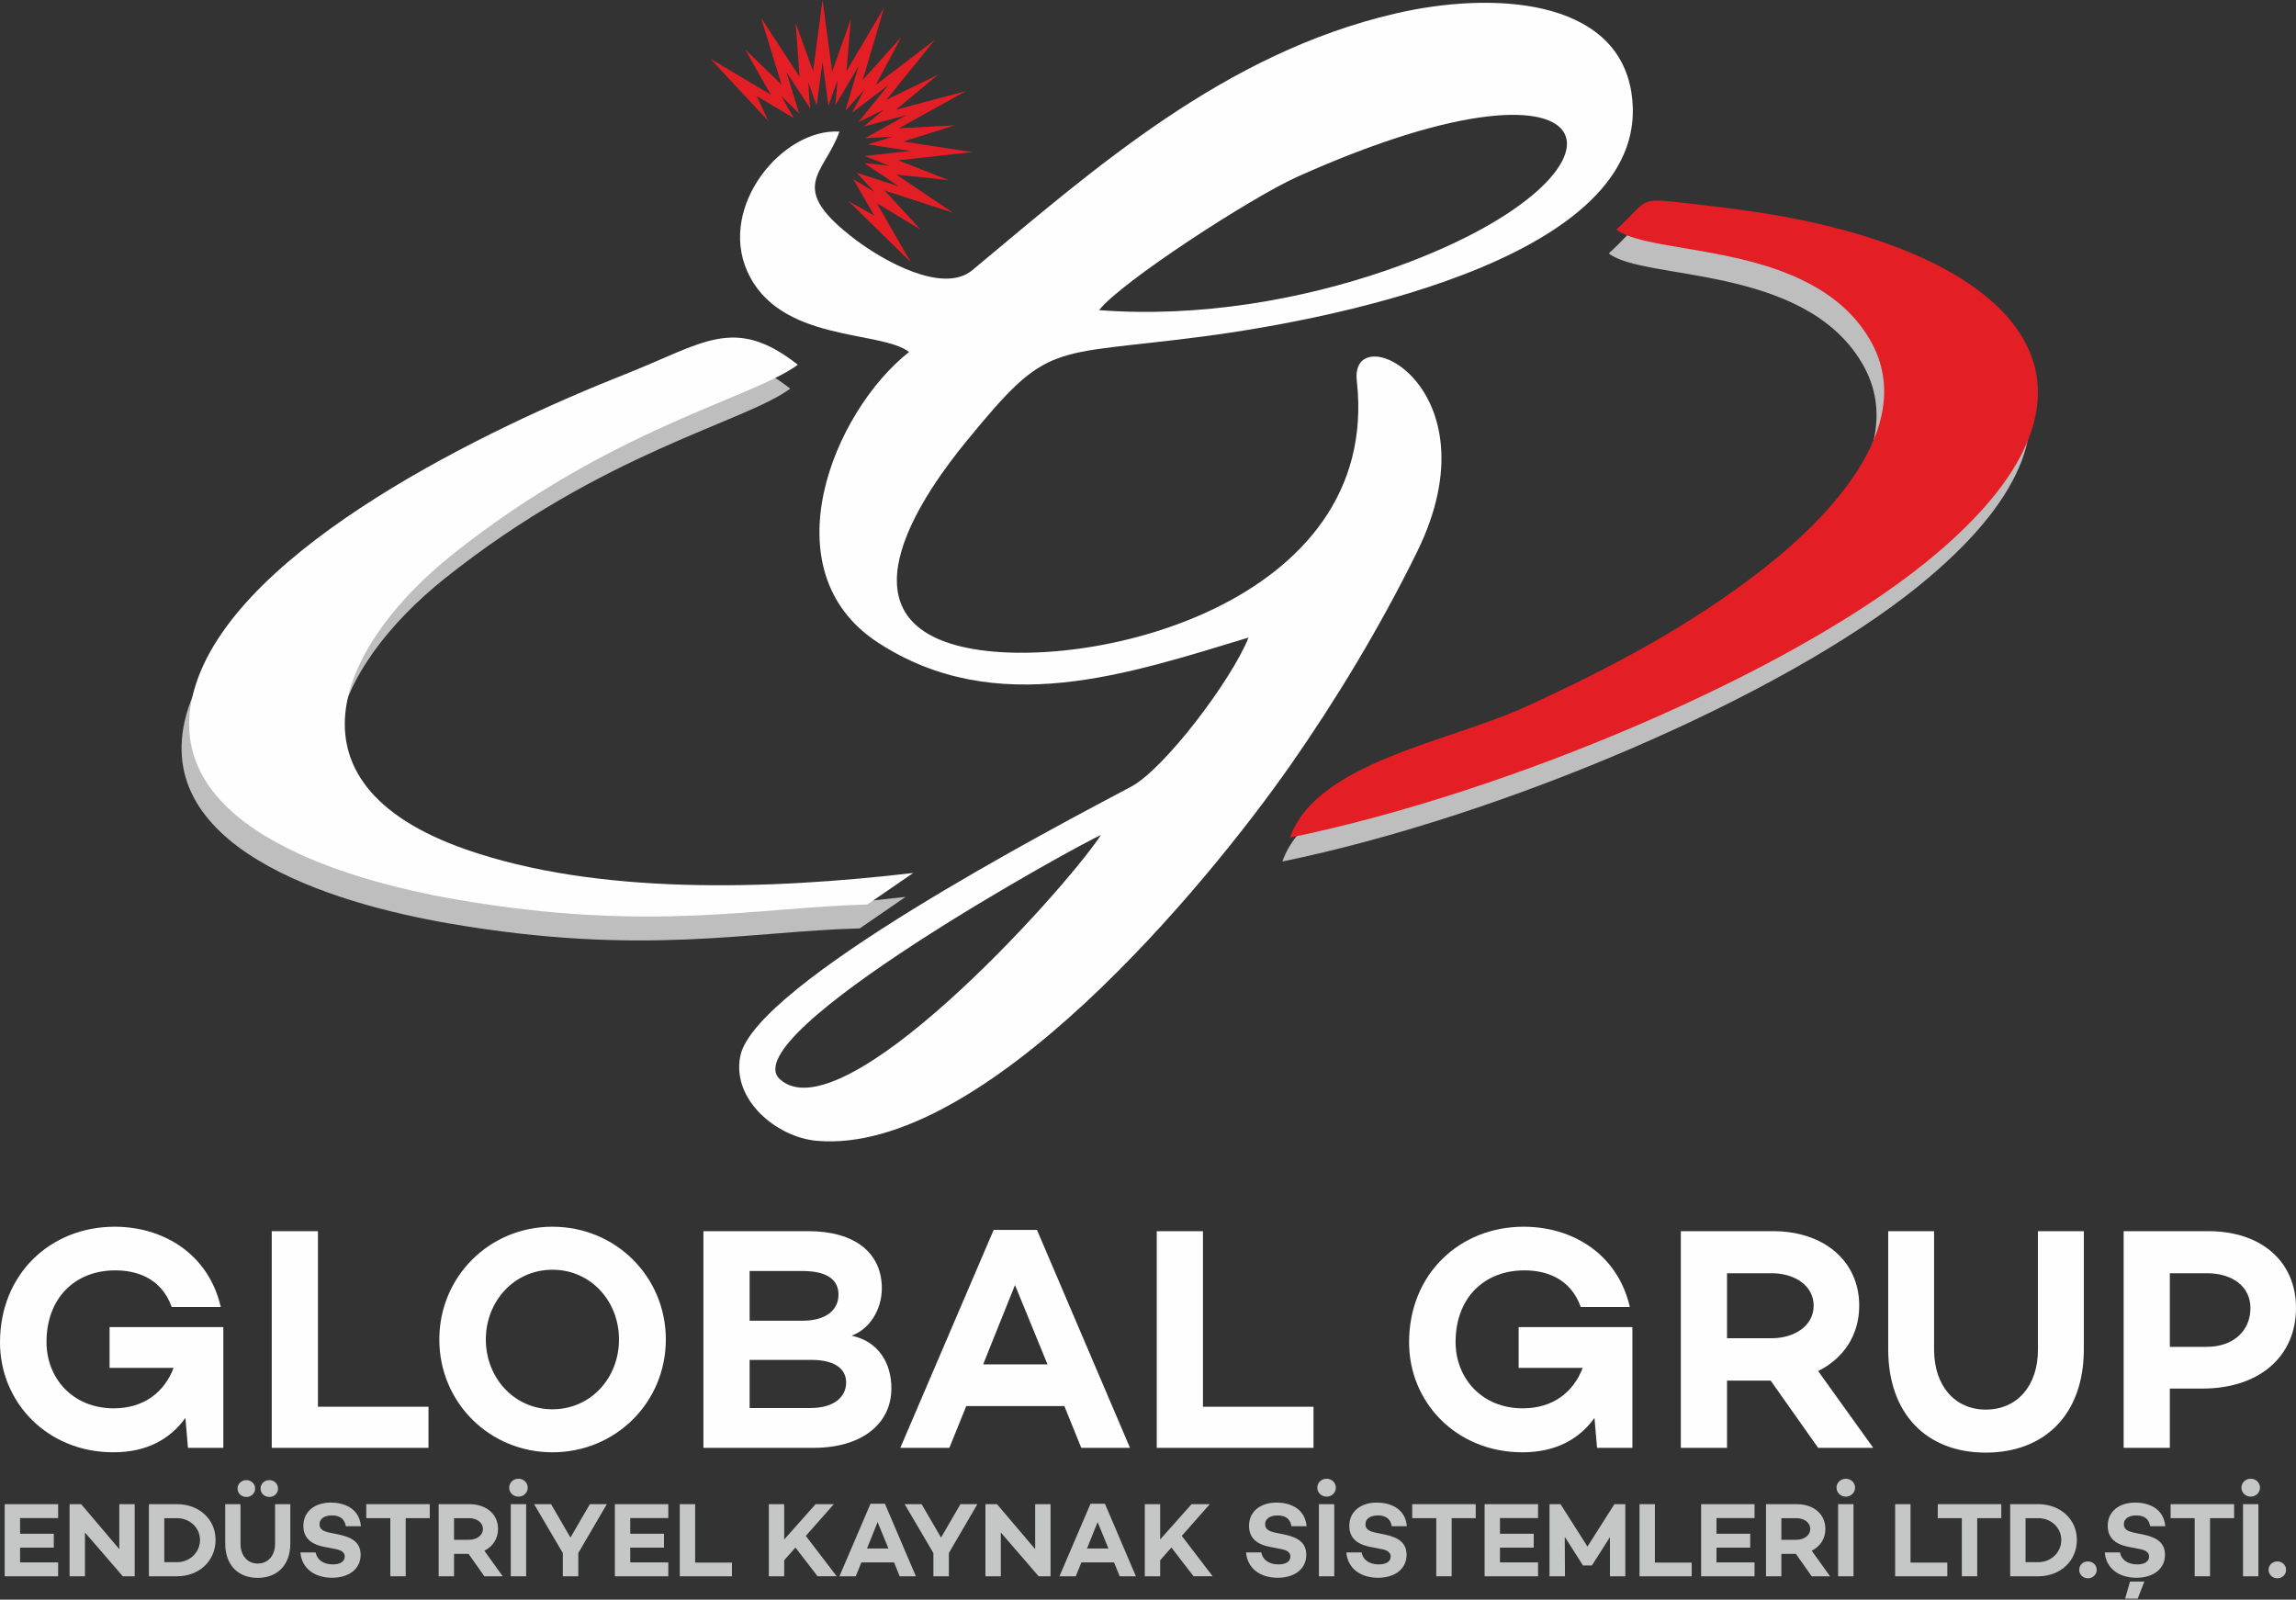 <svg width="267" height="186" viewBox="0 0 267 186" fill="none" xmlns="http://www.w3.org/2000/svg"><rect x="0" y="0" width="267" height="186" fill="#333333" stroke="none"/><path fill-rule="evenodd" clip-rule="evenodd" d="M105.312 104.288C88.366 106.27 68.525 106.867 53.319 101.561C30.83 93.713 39.025 77.388 51.722 67.262C70.189 52.534 86.542 49.138 91.895 45.192C84.498 39.385 80.941 42.686 71.846 46.281C55.869 52.595 27.074 66.371 21.903 82.314C16.668 98.453 38.647 105.042 52.239 107.38C74.763 111.254 87.001 108.289 99.98 107.953L105.312 104.288Z" fill="#BEBEBF"/><path fill-rule="evenodd" clip-rule="evenodd" d="M187.082 29.465C191.146 32.678 209.718 30.704 216.522 42.203C223.164 53.429 208.543 65.553 203.616 69.338C195.645 75.463 186.933 80.21 176.512 84.971C167.539 89.071 152.212 91.423 149.127 100.175C174.599 94.936 207.062 81.111 223.031 68.202C247.619 48.327 234.508 33.706 208.612 28.372C204.9 27.607 200.908 27.051 197.117 26.622C189.078 25.709 191.289 25.646 187.082 29.466V29.465Z" fill="#BEBEBF"/><path fill-rule="evenodd" clip-rule="evenodd" d="M25.97 154.311H12.744V159.053H20.191C19.116 161.869 16.746 163.758 13.226 163.758C8.41 163.758 5.409 160.202 5.409 156.052C5.409 150.903 8.743 147.717 13.411 147.717C15.671 147.717 18.709 148.458 19.969 151.977H25.674C24.229 145.716 18.894 142.641 13.337 142.641C5.89 142.641 0 148.124 0 156.089C0 163.054 5.483 168.871 13.189 168.871C17.042 168.871 19.783 167.352 21.561 164.87L21.858 168.352H25.97V154.311Z" fill="#FEFEFE"/><path fill-rule="evenodd" clip-rule="evenodd" d="M49.829 163.573H36.973V143.16H31.601V168.352H49.829V163.573Z" fill="#FEFEFE"/><path fill-rule="evenodd" clip-rule="evenodd" d="M64.24 142.641C56.905 142.641 51.088 148.458 51.088 155.756C51.088 163.054 56.905 168.871 64.24 168.871C71.612 168.871 77.429 163.054 77.429 155.756C77.429 148.458 71.612 142.641 64.24 142.641ZM64.24 163.869C59.794 163.869 56.497 160.202 56.497 155.756C56.497 151.31 59.794 147.643 64.24 147.643C68.723 147.643 71.983 151.31 71.983 155.756C71.983 160.202 68.723 163.869 64.24 163.869ZM99.028 155.311C101.176 154.534 102.547 152.236 102.547 149.791C102.547 145.679 99.398 143.16 94.026 143.16H81.8V168.352H94.619C100.213 168.352 103.659 165.574 103.659 161.424C103.659 158.572 102.214 155.979 99.028 155.312L99.028 155.311ZM87.172 147.791H93.322C96.101 147.791 97.508 148.754 97.508 150.533C97.508 152.348 96.027 153.57 93.322 153.57H87.172V147.791ZM87.172 163.721V158.127H94.397C96.842 158.127 98.397 159.016 98.397 160.757C98.397 162.35 97.101 163.721 94.248 163.721H87.172L87.172 163.721Z" fill="#FEFEFE"/><path fill-rule="evenodd" clip-rule="evenodd" d="M123.775 163.499L125.739 168.352H131.407L120.589 143.012H115.551L104.696 168.352H110.401L112.365 163.499H123.775H123.775ZM121.812 158.646H114.328L118.033 149.421L121.812 158.646ZM152.746 163.573H139.89V143.16H134.518V168.353H152.746V163.573V163.573Z" fill="#FEFEFE"/><path fill-rule="evenodd" clip-rule="evenodd" d="M189.83 154.311H176.604V159.053H184.051C182.977 161.869 180.606 163.758 177.086 163.758C172.27 163.758 169.269 160.202 169.269 156.052C169.269 150.903 172.604 147.717 177.271 147.717C179.531 147.717 182.569 148.458 183.829 151.977H189.534C188.089 145.716 182.754 142.641 177.197 142.641C169.751 142.641 163.86 148.124 163.86 156.089C163.86 163.054 169.343 168.871 177.049 168.871C180.902 168.871 183.643 167.352 185.421 164.87L185.718 168.352H189.83V154.311Z" fill="#FEFEFE"/><path fill-rule="evenodd" clip-rule="evenodd" d="M205.909 160.535L211.429 168.352H217.838L211.429 159.424C214.356 157.979 216.208 155.274 216.208 151.829C216.208 146.568 212.021 143.16 206.205 143.16H195.461V168.352H200.833V160.535H205.909ZM200.833 155.608V148.05H206.02C208.724 148.05 210.91 149.495 210.91 151.829C210.91 154.126 208.724 155.608 206.02 155.608H200.833Z" fill="#FEFEFE"/><path fill-rule="evenodd" clip-rule="evenodd" d="M242.326 143.16H236.992V156.941C236.992 161.128 234.584 163.906 230.916 163.906C227.322 163.906 224.914 161.128 224.914 156.941V143.16H219.579V156.904C219.579 164.425 224.062 168.908 230.916 168.908C237.807 168.908 242.326 164.425 242.326 156.904V143.16ZM246.957 143.16V168.352H252.329V161.461H256.108C262.703 161.461 267 157.757 267 152.088C267 146.68 262.962 143.16 256.812 143.16H246.958L246.957 143.16ZM252.329 156.608V148.05H256.627C259.665 148.05 261.702 149.643 261.702 152.088C261.702 154.793 259.665 156.608 256.627 156.608H252.329V156.608Z" fill="#FEFEFE"/><path fill-rule="evenodd" clip-rule="evenodd" d="M2.335 176.517H6.761V174.902H0.547V183.287H6.761V181.671H2.335V179.957H6.256V178.342H2.335V176.517V176.517ZM15.663 174.902H13.875V180.13L9.437 174.902H8.093V183.287H9.88V178.194L14.282 183.287H15.663V174.902ZM17.315 174.902V183.287H20.583C23.159 183.287 25.07 181.498 25.07 179.057C25.07 176.665 23.159 174.902 20.583 174.902H17.315ZM19.103 181.647V176.53H20.583C22.075 176.53 23.258 177.652 23.258 179.057C23.258 180.512 22.075 181.647 20.583 181.647H19.103Z" fill="#C5C6C6"/><path fill-rule="evenodd" clip-rule="evenodd" d="M28.646 172.104C28.079 172.104 27.623 172.535 27.623 173.09C27.623 173.644 28.079 174.064 28.646 174.064C29.213 174.064 29.67 173.644 29.67 173.09C29.67 172.535 29.213 172.104 28.646 172.104ZM31.322 172.104C30.754 172.104 30.298 172.535 30.298 173.09C30.298 173.644 30.754 174.064 31.322 174.064C31.889 174.064 32.333 173.644 32.333 173.09C32.333 172.535 31.889 172.104 31.322 172.104ZM33.763 174.902H31.988V179.489C31.988 180.882 31.186 181.807 29.966 181.807C28.769 181.807 27.968 180.882 27.968 179.489V174.902H26.192V179.477C26.192 181.979 27.684 183.471 29.966 183.471C32.259 183.471 33.763 181.979 33.763 179.477V174.902Z" fill="#C5C6C6"/><path fill-rule="evenodd" clip-rule="evenodd" d="M38.485 174.717C36.562 174.717 35.28 175.79 35.28 177.405C35.28 178.712 36.007 179.526 37.672 179.859L39.04 180.13C39.891 180.278 40.088 180.648 40.088 180.993C40.088 181.56 39.583 181.906 38.708 181.906C37.586 181.906 36.846 181.351 36.71 180.512H34.935C35.083 182.374 36.587 183.459 38.609 183.459C40.619 183.459 41.938 182.399 41.938 180.796C41.938 179.39 40.989 178.762 39.386 178.429L38.35 178.219C37.586 178.059 37.154 177.812 37.154 177.245C37.154 176.591 37.734 176.21 38.609 176.21C39.632 176.21 40.101 176.727 40.212 177.467H41.975C41.778 175.297 39.891 174.717 38.486 174.717L38.485 174.717Z" fill="#C5C6C6"/><path fill-rule="evenodd" clip-rule="evenodd" d="M49.977 176.53V174.902H42.591V176.53H45.39V183.287H47.178V176.53H49.977Z" fill="#C5C6C6"/><path fill-rule="evenodd" clip-rule="evenodd" d="M54.489 180.685L56.326 183.287H58.459L56.326 180.315C57.3 179.834 57.917 178.934 57.917 177.787C57.917 176.036 56.524 174.902 54.588 174.902H51.012V183.287H52.8V180.685H54.489H54.489ZM52.8 179.045V176.53H54.526C55.426 176.53 56.154 177.011 56.154 177.787C56.154 178.552 55.426 179.045 54.526 179.045H52.8Z" fill="#C5C6C6"/><path fill-rule="evenodd" clip-rule="evenodd" d="M60.297 174.027C60.888 174.027 61.369 173.571 61.369 172.979C61.369 172.399 60.888 171.943 60.297 171.943C59.692 171.943 59.211 172.399 59.211 172.979C59.211 173.571 59.692 174.027 60.297 174.027ZM61.184 174.902H59.396V183.287H61.184V174.902ZM70.567 174.902H68.594L66.338 178.786L64.082 174.902H62.109L65.45 180.586V183.287H67.25V180.586L70.567 174.902H70.567ZM73.292 176.517H77.718V174.902H71.504V183.287H77.718V181.671H73.292V179.957H77.213V178.342H73.292V176.517V176.517ZM85.116 181.696H80.837V174.902H79.049V183.287H85.115V181.696H85.116ZM92.501 179.945L95.078 183.286H97.297L93.709 178.589L96.964 174.902H94.844L91.194 179.008V174.902H89.406V183.287H91.194V181.425L92.501 179.945ZM103.968 181.671L104.621 183.287H106.507L102.907 174.853H101.23L97.618 183.287H99.517L100.17 181.671H103.968ZM103.314 180.056H100.824L102.057 176.986L103.314 180.056Z" fill="#C5C6C6"/><path fill-rule="evenodd" clip-rule="evenodd" d="M113.66 174.903H111.687L109.431 178.786L107.174 174.903H105.202L108.543 180.586V183.287H110.343V180.586L113.659 174.903H113.66ZM122.167 174.903H120.379V180.13L115.941 174.903H114.597V183.287H116.384V178.194L120.786 183.287H122.167V174.903ZM129.553 181.671L130.206 183.287H132.092L128.492 174.853H126.815L123.203 183.287H125.102L125.755 181.671H129.553ZM128.899 180.056H126.409L127.642 176.986L128.899 180.056ZM136.223 179.945L138.8 183.286H141.019L137.431 178.589L140.686 174.903H138.566L134.916 179.008V174.903H133.128V183.287H134.916V181.425L136.223 179.945ZM148.454 174.717C146.531 174.717 145.248 175.79 145.248 177.405C145.248 178.712 145.976 179.526 147.64 179.859L149.009 180.13C149.86 180.278 150.057 180.648 150.057 180.993C150.057 181.56 149.551 181.906 148.676 181.906C147.554 181.906 146.814 181.351 146.679 180.512H144.903C145.051 182.374 146.555 183.459 148.578 183.459C150.587 183.459 151.907 182.399 151.907 180.796C151.907 179.39 150.957 178.762 149.355 178.429L148.319 178.219C147.554 178.059 147.123 177.812 147.123 177.245C147.123 176.591 147.702 176.21 148.578 176.21C149.601 176.21 150.069 176.727 150.181 177.467H151.944C151.746 175.297 149.86 174.717 148.454 174.717L148.454 174.717Z" fill="#C5C6C6"/><path fill-rule="evenodd" clip-rule="evenodd" d="M154.274 174.027C154.865 174.027 155.346 173.571 155.346 172.979C155.346 172.399 154.865 171.943 154.274 171.943C153.669 171.943 153.188 172.399 153.188 172.979C153.188 173.571 153.669 174.027 154.274 174.027ZM155.161 174.902H153.373V183.287H155.161V174.902ZM160.118 174.717C158.194 174.717 156.912 175.79 156.912 177.405C156.912 178.712 157.639 179.526 159.304 179.859L160.673 180.13C161.524 180.278 161.721 180.648 161.721 180.993C161.721 181.56 161.215 181.906 160.34 181.906C159.218 181.906 158.478 181.351 158.343 180.513H156.567C156.715 182.374 158.219 183.459 160.241 183.459C162.251 183.459 163.57 182.399 163.57 180.796C163.57 179.391 162.621 178.762 161.018 178.429L159.983 178.219C159.218 178.059 158.787 177.812 158.787 177.245C158.787 176.592 159.366 176.21 160.241 176.21C161.265 176.21 161.733 176.727 161.844 177.467H163.607C163.41 175.297 161.524 174.718 160.118 174.718L160.118 174.717Z" fill="#C5C6C6"/><path fill-rule="evenodd" clip-rule="evenodd" d="M171.609 176.53V174.902H164.224V176.53H167.022V183.287H168.81V176.53H171.609Z" fill="#C5C6C6"/><path fill-rule="evenodd" clip-rule="evenodd" d="M174.432 176.517H178.859V174.902H172.645V183.287H178.859V181.671H174.432V179.957H178.353V178.342H174.432V176.517V176.517ZM189.006 174.902H187.736L184.604 179.834L181.473 174.902H180.191V183.287H181.991L181.966 178.7L184.074 182.016V182.029H185.122L187.218 178.737V183.287H189.006V174.902ZM196.724 181.696H192.446V174.902H190.658V183.287H196.724V181.696H196.724ZM199.609 176.517H204.036V174.902H197.822V183.287H204.036V181.671H199.609V179.957H203.53V178.342H199.609V176.517V176.517ZM208.844 180.685L210.681 183.287H212.814L210.681 180.315C211.655 179.834 212.272 178.934 212.272 177.787C212.272 176.036 210.879 174.902 208.943 174.902H205.367V183.287H207.155V180.685H208.844H208.844ZM207.155 179.045V176.53H208.881C209.781 176.53 210.509 177.011 210.509 177.787C210.509 178.552 209.781 179.045 208.881 179.045H207.155Z" fill="#C5C6C6"/><path fill-rule="evenodd" clip-rule="evenodd" d="M214.652 174.027C215.244 174.027 215.724 173.571 215.724 172.979C215.724 172.399 215.244 171.943 214.652 171.943C214.048 171.943 213.567 172.399 213.567 172.979C213.567 173.571 214.048 174.027 214.652 174.027ZM215.54 174.902H213.752V183.287H215.54V174.902ZM226.451 181.696H222.173V174.902H220.385V183.287H226.451V181.696H226.451Z" fill="#C5C6C6"/><path fill-rule="evenodd" clip-rule="evenodd" d="M232.728 176.53V174.902H225.342V176.53H228.141V183.287H229.929V176.53H232.728Z" fill="#C5C6C6"/><path fill-rule="evenodd" clip-rule="evenodd" d="M233.763 174.902V183.287H237.03C239.607 183.287 241.518 181.498 241.518 179.057C241.518 176.665 239.607 174.902 237.03 174.902H233.763ZM235.551 181.647V176.53H237.031C238.523 176.53 239.706 177.652 239.706 179.057C239.706 180.512 238.523 181.647 237.031 181.647H235.551Z" fill="#C5C6C6"/><path fill-rule="evenodd" clip-rule="evenodd" d="M242.801 183.521C243.368 183.521 243.824 183.102 243.824 182.534C243.824 181.979 243.368 181.56 242.801 181.56C242.246 181.56 241.79 181.979 241.79 182.534C241.79 183.101 242.246 183.521 242.801 183.521ZM248.312 174.717C246.388 174.717 245.106 175.79 245.106 177.405C245.106 178.712 245.834 179.526 247.498 179.859L248.867 180.13C249.718 180.278 249.915 180.648 249.915 180.993C249.915 181.56 249.409 181.906 248.534 181.906C247.412 181.906 246.672 181.351 246.537 180.512H244.761C244.909 182.374 246.413 183.459 248.436 183.459C250.445 183.459 251.764 182.399 251.764 180.796C251.764 179.39 250.815 178.762 249.212 178.429L248.177 178.219C247.412 178.059 246.981 177.812 246.981 177.245C246.981 176.591 247.56 176.21 248.436 176.21C249.459 176.21 249.927 176.727 250.038 177.467H251.801C251.604 175.297 249.718 174.717 248.312 174.717L248.312 174.717ZM248.595 185.888L249.36 183.903H247.696L247.128 185.888H248.595Z" fill="#C5C6C6"/><path fill-rule="evenodd" clip-rule="evenodd" d="M259.803 176.53V174.902H252.418V176.53H255.217V183.287H257.004V176.53H259.803Z" fill="#C5C6C6"/><path fill-rule="evenodd" clip-rule="evenodd" d="M261.739 174.027C262.331 174.027 262.812 173.571 262.812 172.979C262.812 172.399 262.331 171.943 261.739 171.943C261.135 171.943 260.654 172.399 260.654 172.979C260.654 173.571 261.135 174.027 261.739 174.027ZM262.627 174.902H260.839V183.287H262.627V174.902ZM264.821 183.521C265.389 183.521 265.845 183.102 265.845 182.534C265.845 181.979 265.389 181.56 264.821 181.56C264.267 181.56 263.81 181.979 263.81 182.534C263.81 183.101 264.267 183.521 264.821 183.521Z" fill="#C5C6C6"/><path fill-rule="evenodd" clip-rule="evenodd" d="M106.197 101.508C89.251 103.49 69.41 104.087 54.204 98.781C31.715 90.933 39.91 74.608 52.607 64.483C71.074 49.755 87.427 46.357 92.78 42.411C85.383 36.606 81.826 39.906 72.732 43.501C56.754 49.815 27.959 63.592 22.788 79.534C17.553 95.673 39.532 102.262 53.124 104.6C75.648 108.474 87.886 105.51 100.865 105.173L106.197 101.508Z" fill="#FEFEFE"/><path fill-rule="evenodd" clip-rule="evenodd" d="M97.611 15.304C91.019 14.906 83.534 23.929 86.889 31.522C90.571 39.853 102.353 38.351 105.72 40.926C96.881 47.885 89.32 66.371 102.083 74.707C115.843 83.695 131.291 78.326 145.192 74.135C143.231 79.057 135.412 89.416 131.534 91.475C122.882 96.068 87.806 114.385 86.092 122.782C85.05 127.888 90.338 132.245 94.978 132.651C114.353 134.348 140.329 102.91 150.08 88.95C155.223 81.586 160.41 73.08 164.786 64.178C174.26 44.907 156.922 36.646 157.781 44.277C160.718 70.37 126.01 78.497 111.919 75.213C96.883 71.71 107.969 56.701 112.414 51.27C122.023 39.53 121.875 41.473 139.766 39.144C156.948 36.908 192.671 29.347 189.712 10.746C187.963 -0.246 173.485 -1.049 162.213 1.585C142.321 6.231 127.349 19.538 113.077 31.41C109.622 34.283 102.604 30.211 99.618 27.97C91.256 21.694 95.855 20.325 97.611 15.304L97.611 15.304ZM128.029 97.102C123.381 104.043 97.939 132.016 90.705 125.503C85.044 120.405 125.755 98.008 128.029 97.102ZM127.814 36.062C130.329 32.817 145.498 22.962 150.903 20.539C188.892 3.512 192.313 20.701 161.207 31.442C151.467 34.806 139.532 36.962 127.814 36.062V36.062Z" fill="#FEFEFE"/><path fill-rule="evenodd" clip-rule="evenodd" d="M187.967 26.686C192.031 29.899 210.603 27.924 217.407 39.423C224.049 50.65 209.428 62.774 204.501 66.559C196.53 72.682 187.818 77.43 177.397 82.191C168.424 86.291 153.097 88.643 150.012 97.395C175.484 92.156 207.947 78.33 223.916 65.422C248.504 45.547 235.393 30.926 209.497 25.591C205.785 24.826 201.793 24.271 198.002 23.841C189.963 22.929 192.174 22.866 187.967 26.686Z" fill="#E31E24"/><path d="M89.353 14.073L82.597 6.821L89.629 11.001L86.635 5.726L90.884 9.837L88.509 2.091L92.984 8.93L92.526 2.683L94.554 8.275L95.657 0L96.773 8.324L98.956 2.183L98.434 8.28L102.799 0.903L100.341 9.274L104.811 4.308L101.848 9.863L108.693 4.653L103.075 11.609L109.079 8.692L104.193 12.758L112.334 10.588L104.531 14.916L111.02 14.575L105.043 16.459L113.077 17.691L104.455 18.639L110.296 20.94L104.251 20.31L110.81 24.731L102.867 22.152L107.044 26.689L101.965 23.63L105.913 30.49L98.669 23.386L101.654 25.057L99.227 20.837L101.677 22.312L99.627 20.087L104.528 21.679L100.503 18.965L103.409 19.267L100.535 18.136L105.864 17.549L100.93 16.794L103.788 15.893L100.596 16.06L105.422 13.384L100.426 14.716L102.761 12.773L99.818 14.202L103.294 9.899L99.087 13.101L100.502 10.449L98.314 12.879L99.832 7.706L97.148 12.242L97.399 9.319L96.337 12.306L95.648 7.171L94.968 12.278L93.99 9.58L94.211 12.6L91.46 8.396L92.928 13.185L90.862 11.186L92.305 13.729L87.986 11.161L89.353 14.073Z" fill="#E31E24"/></svg>